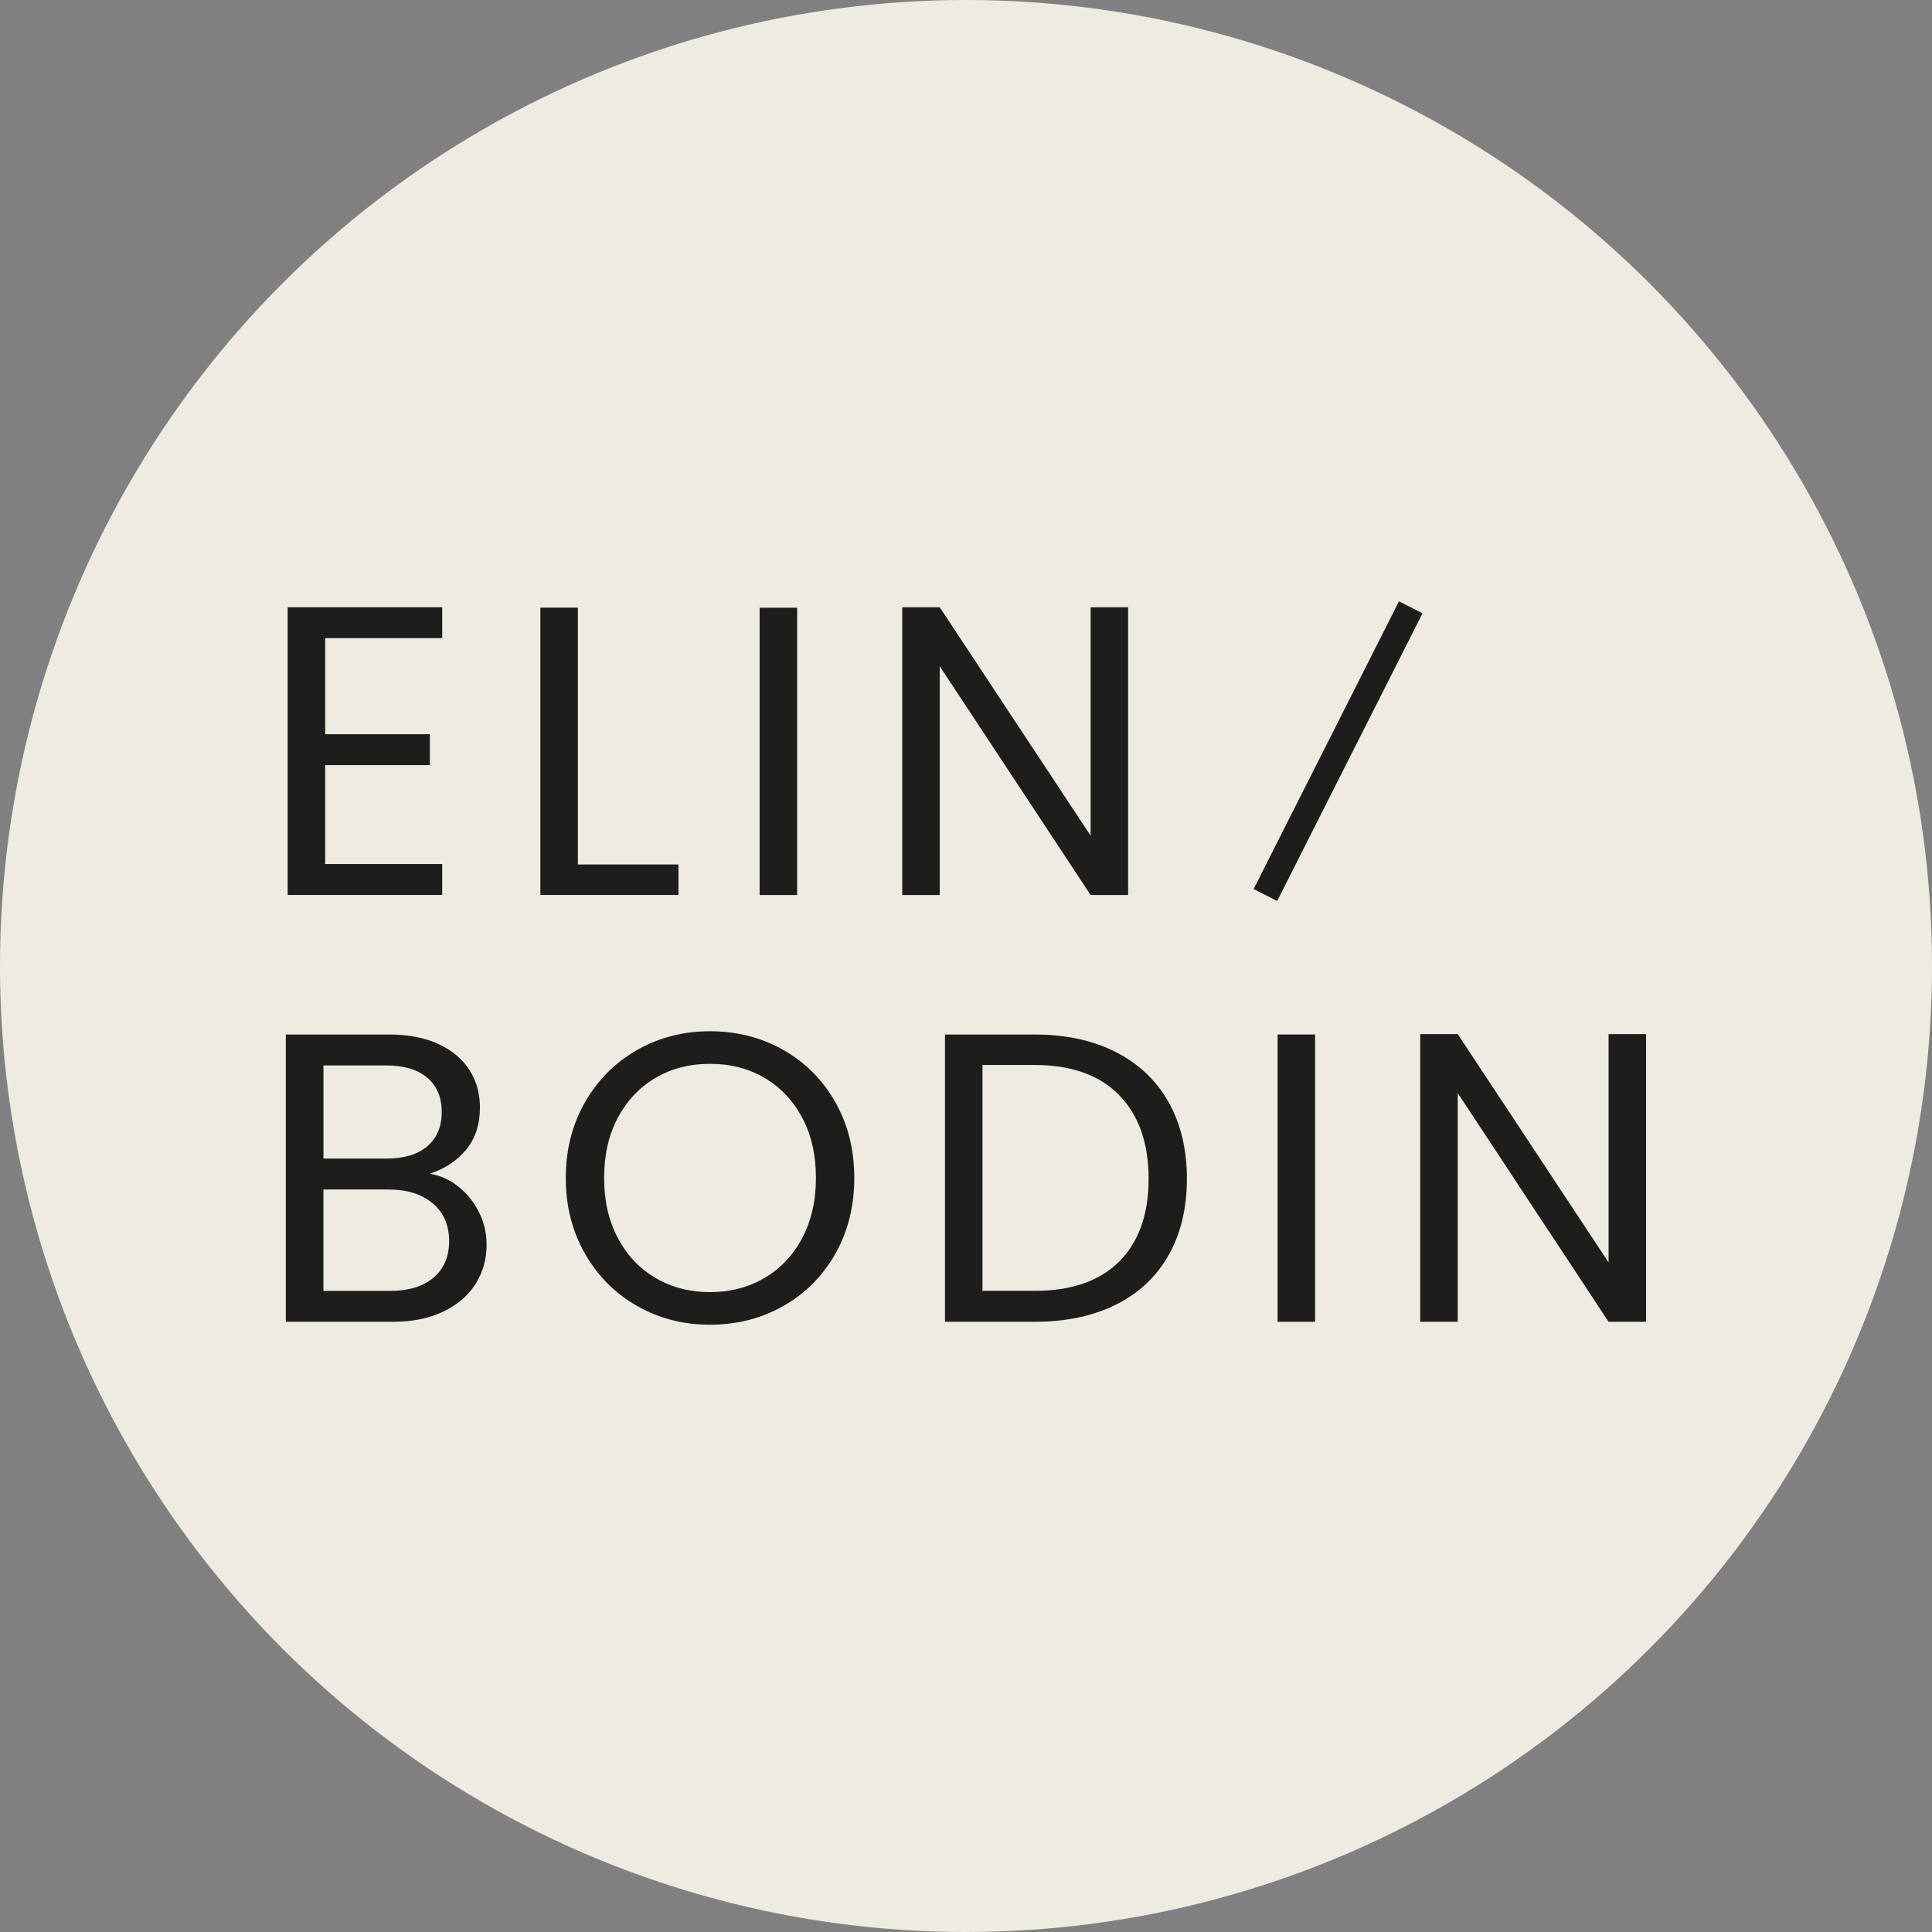 <svg xmlns="http://www.w3.org/2000/svg" id="Lager_2" data-name="Lager 2" viewBox="0 0 365.76 365.76"><rect x="0" y="0" width="365.76" height="365.76" fill="#808080" stroke="none"/><defs><style>      .cls-1 {        fill: #f0ebe0;      }      .cls-2, .cls-3 {        fill: #1d1d1b;      }      .cls-3 {        stroke: #1d1d1b;        stroke-miterlimit: 10;        stroke-width: 5px;      }    </style></defs><g id="Lager_1-2" data-name="Lager 1"><circle class="cls-1" cx="182.88" cy="182.88" r="182.88"></circle><g><path class="cls-2" d="M61.56,120.82v18.18h19.82v5.85h-19.82v18.73h22.16v5.85h-29.26v-54.47h29.26v5.85h-22.16Z"></path><path class="cls-2" d="M109.4,163.66h19.04v5.77h-26.14v-54.39h7.1v48.61Z"></path><path class="cls-2" d="M150.91,115.05v54.39h-7.1v-54.39h7.1Z"></path><path class="cls-2" d="M213.57,169.44h-7.1l-28.56-43.31v43.31h-7.1v-54.47h7.1l28.56,43.23v-43.23h7.1v54.47Z"></path><path class="cls-2" d="M86.78,224.65c1.64,1.3,2.94,2.91,3.9,4.84.96,1.92,1.44,3.98,1.44,6.16,0,2.76-.7,5.24-2.11,7.45-1.4,2.21-3.45,3.95-6.13,5.23-2.68,1.27-5.84,1.91-9.48,1.91h-20.29v-54.39h19.51c3.69,0,6.84.61,9.44,1.83,2.6,1.22,4.55,2.88,5.85,4.95,1.3,2.08,1.95,4.42,1.95,7.02,0,3.23-.87,5.89-2.61,8-1.74,2.11-4.05,3.63-6.91,4.56,1.98.31,3.78,1.12,5.42,2.42ZM61.23,219.34h11.94c3.33,0,5.9-.78,7.73-2.34,1.82-1.56,2.73-3.72,2.73-6.48s-.91-4.92-2.73-6.48c-1.82-1.56-4.45-2.34-7.88-2.34h-11.78v17.64ZM82.06,241.89c1.98-1.67,2.97-3.98,2.97-6.95s-1.04-5.4-3.12-7.14c-2.08-1.74-4.86-2.61-8.35-2.61h-12.33v19.2h12.56c3.54,0,6.29-.83,8.27-2.5Z"></path><path class="cls-2" d="M120.61,247.24c-4.16-2.37-7.45-5.67-9.87-9.91-2.42-4.24-3.63-9.01-3.63-14.32s1.21-10.08,3.63-14.32c2.42-4.24,5.71-7.54,9.87-9.91,4.16-2.37,8.77-3.55,13.81-3.55s9.73,1.18,13.89,3.55c4.16,2.37,7.44,5.66,9.83,9.87,2.39,4.21,3.59,9,3.59,14.36s-1.2,10.14-3.59,14.36c-2.39,4.21-5.67,7.5-9.83,9.87-4.16,2.37-8.79,3.55-13.89,3.55s-9.65-1.18-13.81-3.55ZM144.68,241.97c3.04-1.77,5.44-4.29,7.18-7.57,1.74-3.28,2.61-7.07,2.61-11.39s-.87-8.18-2.61-11.43c-1.74-3.25-4.12-5.76-7.14-7.53-3.02-1.77-6.45-2.65-10.3-2.65s-7.28.88-10.3,2.65c-3.02,1.77-5.4,4.28-7.14,7.53-1.74,3.25-2.61,7.06-2.61,11.43s.87,8.12,2.61,11.39c1.74,3.28,4.14,5.8,7.18,7.57,3.04,1.77,6.46,2.65,10.26,2.65s7.22-.88,10.26-2.65Z"></path><path class="cls-2" d="M211.24,199.17c4.34,2.21,7.67,5.37,9.99,9.48,2.31,4.11,3.47,8.95,3.47,14.51s-1.16,10.39-3.47,14.48c-2.32,4.08-5.65,7.21-9.99,9.36-4.34,2.16-9.48,3.24-15.41,3.24h-16.93v-54.39h16.93c5.93,0,11.07,1.11,15.41,3.32ZM211.91,238.81c3.69-3.72,5.54-8.93,5.54-15.65s-1.86-12.04-5.58-15.84c-3.72-3.8-9.07-5.7-16.04-5.7h-9.83v42.76h9.83c7.02,0,12.38-1.86,16.07-5.58Z"></path><path class="cls-2" d="M248.97,195.85v54.39h-7.1v-54.39h7.1Z"></path><path class="cls-2" d="M311.63,250.24h-7.1l-28.56-43.31v43.31h-7.1v-54.47h7.1l28.56,43.23v-43.23h7.1v54.47Z"></path></g><line class="cls-3" x1="239.56" y1="169.44" x2="267.08" y2="114.97"></line></g></svg>